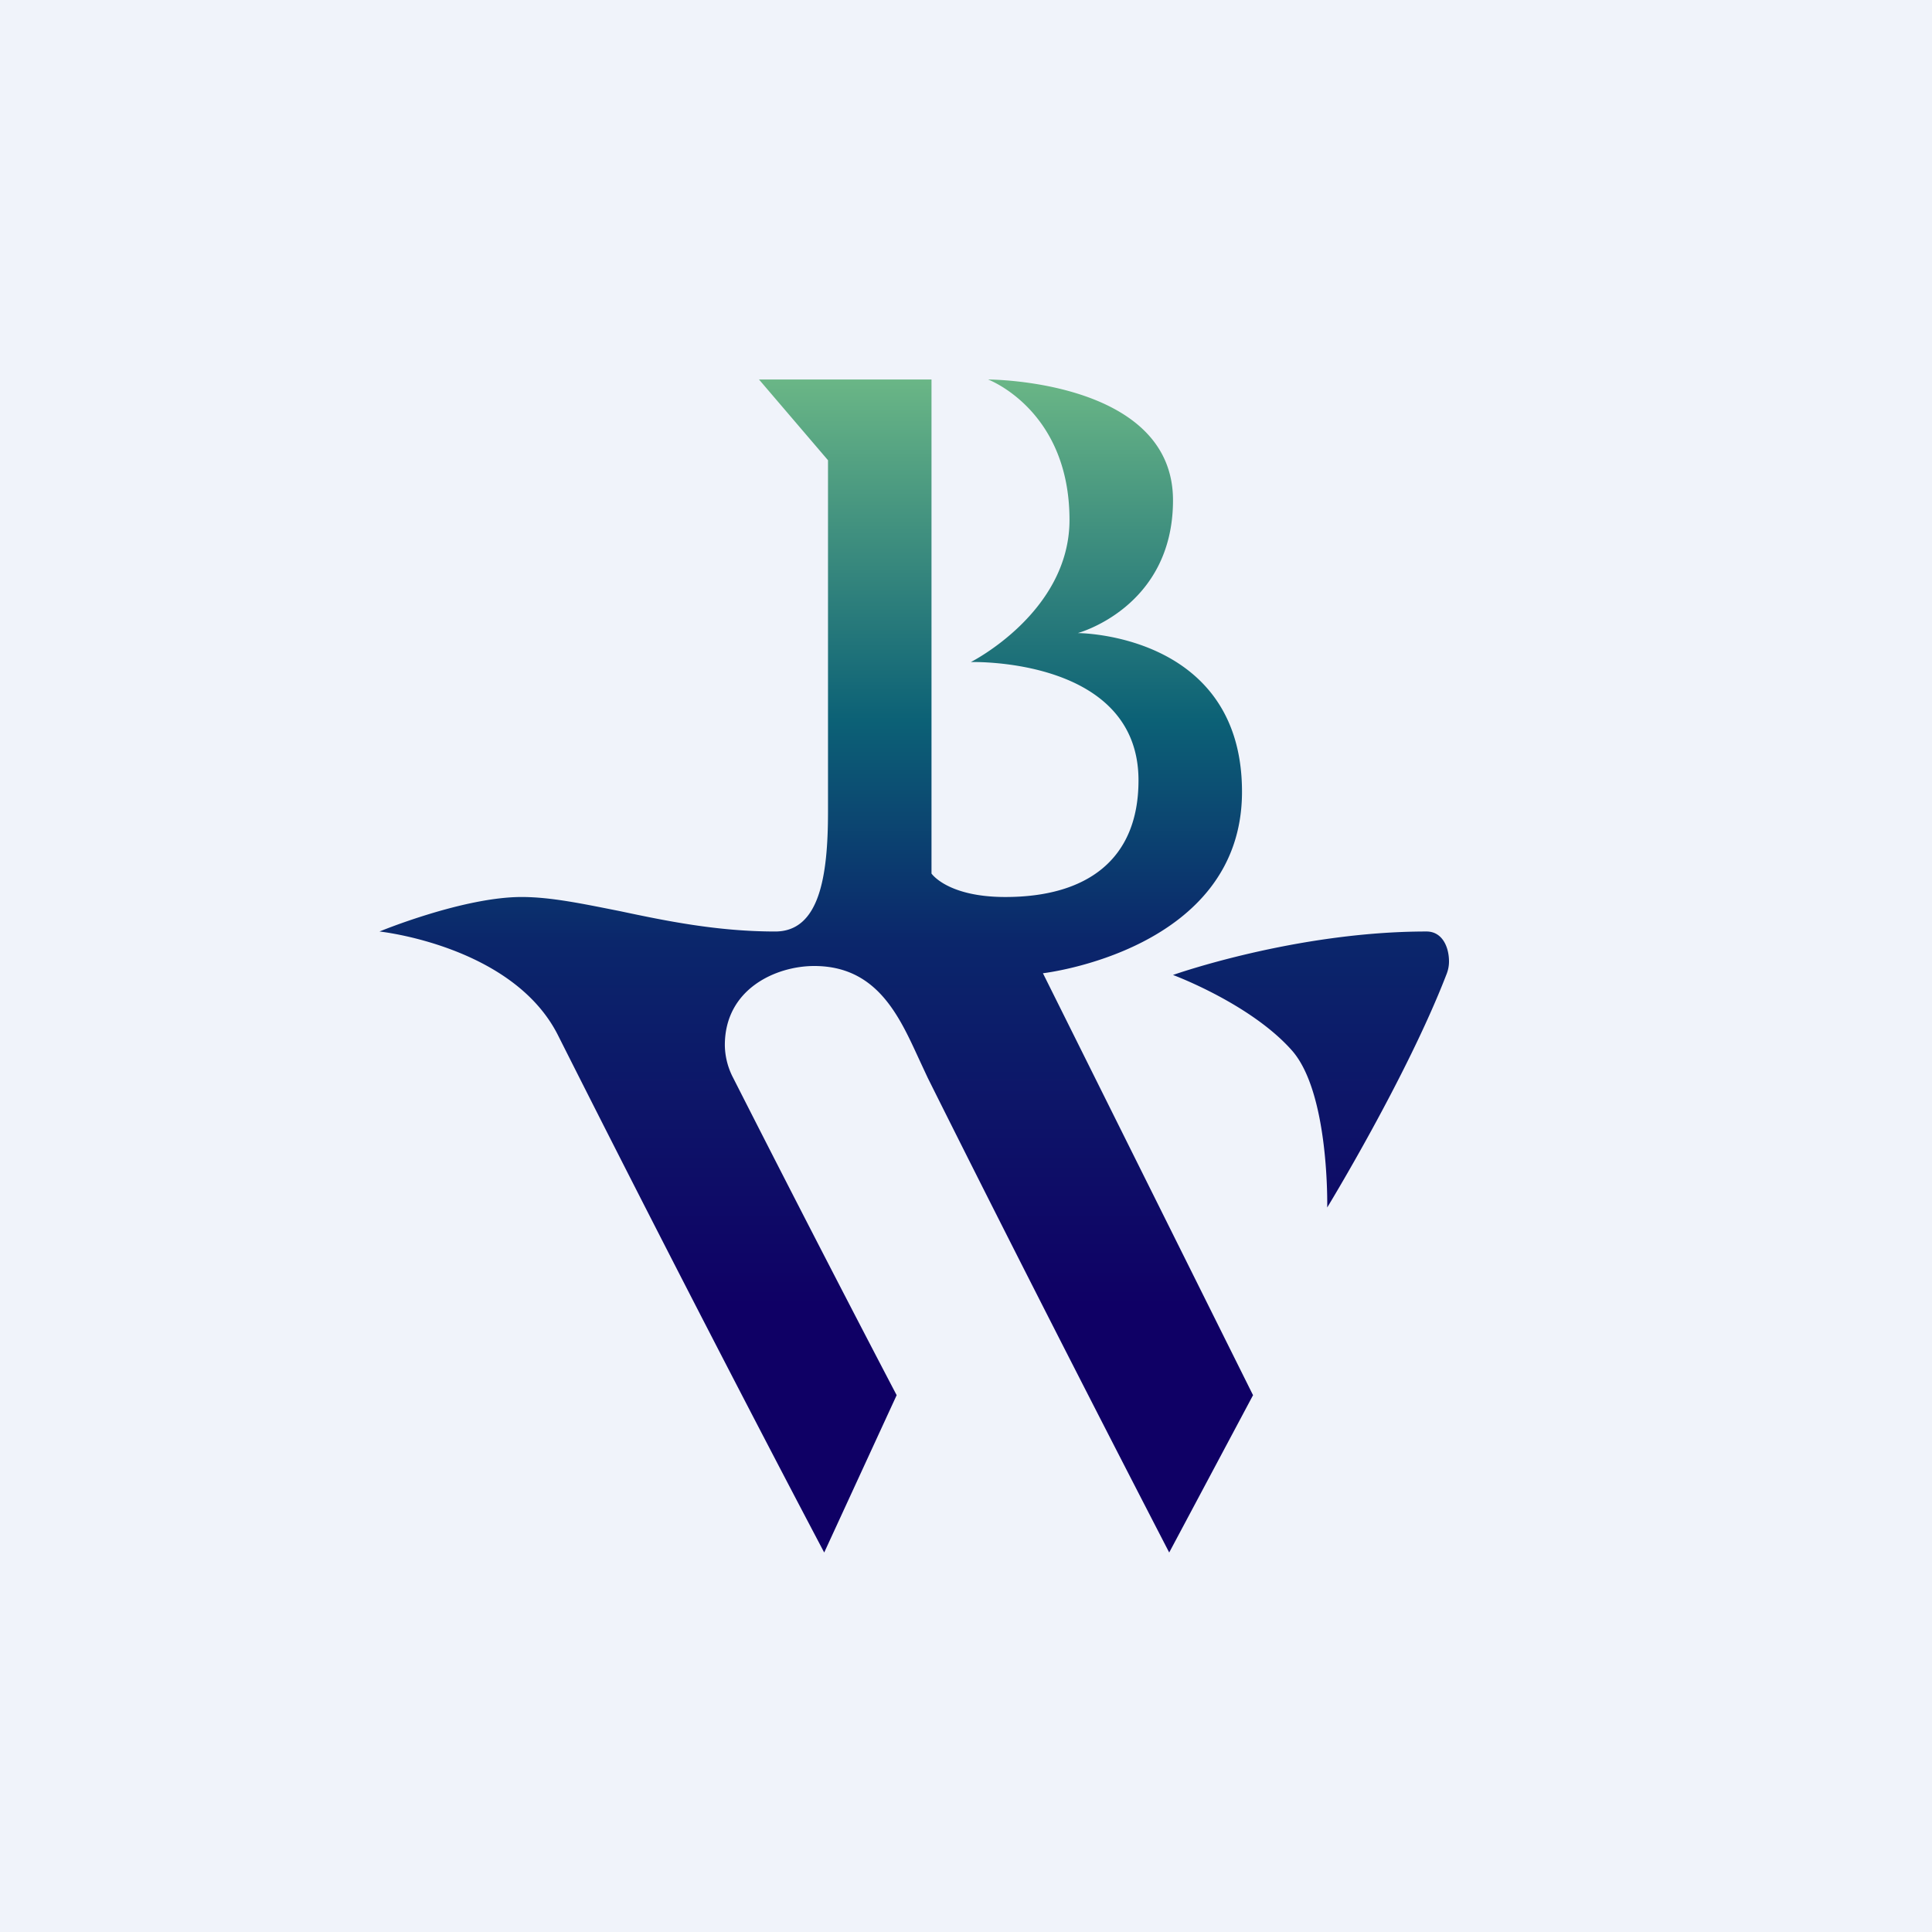 <svg width="56" height="56" viewBox="0 0 56 56" xmlns="http://www.w3.org/2000/svg"><path fill="#F0F3FA" d="M0 0h56v56H0z"/><path d="m22 11 2 2.34v10.19c0 1.88-.25 3.47-1.53 3.47-1.68 0-3.18-.31-4.5-.59-1.06-.21-2-.41-2.85-.41-1.7 0-4.12 1-4.12 1s3.86.41 5.17 3c4.31 8.56 7.72 15 7.72 15l2.1-4.56s-2.1-4-4.74-9.2a2.1 2.1 0 0 1-.24-.93C21 28.66 22.5 28 23.6 28c1.8 0 2.45 1.42 3.02 2.66l.27.58c3.34 6.7 7 13.76 7 13.76l2.43-4.56-6.09-12.23S36 27.55 36 22.95s-4.76-4.6-4.76-4.6S34 17.61 34 14.5C34 11 28.64 11 28.64 11s2.36.88 2.36 4.07c0 2.68-2.86 4.12-2.86 4.12S33 19.04 33 22.62c0 2.3-1.5 3.38-3.86 3.38-1.68 0-2.14-.68-2.14-.68V11h-5Zm12 17.26s2.24.83 3.44 2.18c1.1 1.23 1.03 4.56 1.03 4.56s2.3-3.77 3.45-6.74c.05-.12.08-.25.08-.39 0-.43-.2-.87-.65-.87-3.8 0-7.35 1.26-7.35 1.26Z" fill="url(#a31rldykb)"/><defs><linearGradient id="a31rldykb" x1="26.98" y1="11" x2="26.98" y2="45" gradientUnits="userSpaceOnUse"><stop stop-color="#6AB686"/><stop offset=".29" stop-color="#0C6176"/><stop offset=".48" stop-color="#0B266B"/><stop offset=".79" stop-color="#0F0065"/></linearGradient></defs></svg>